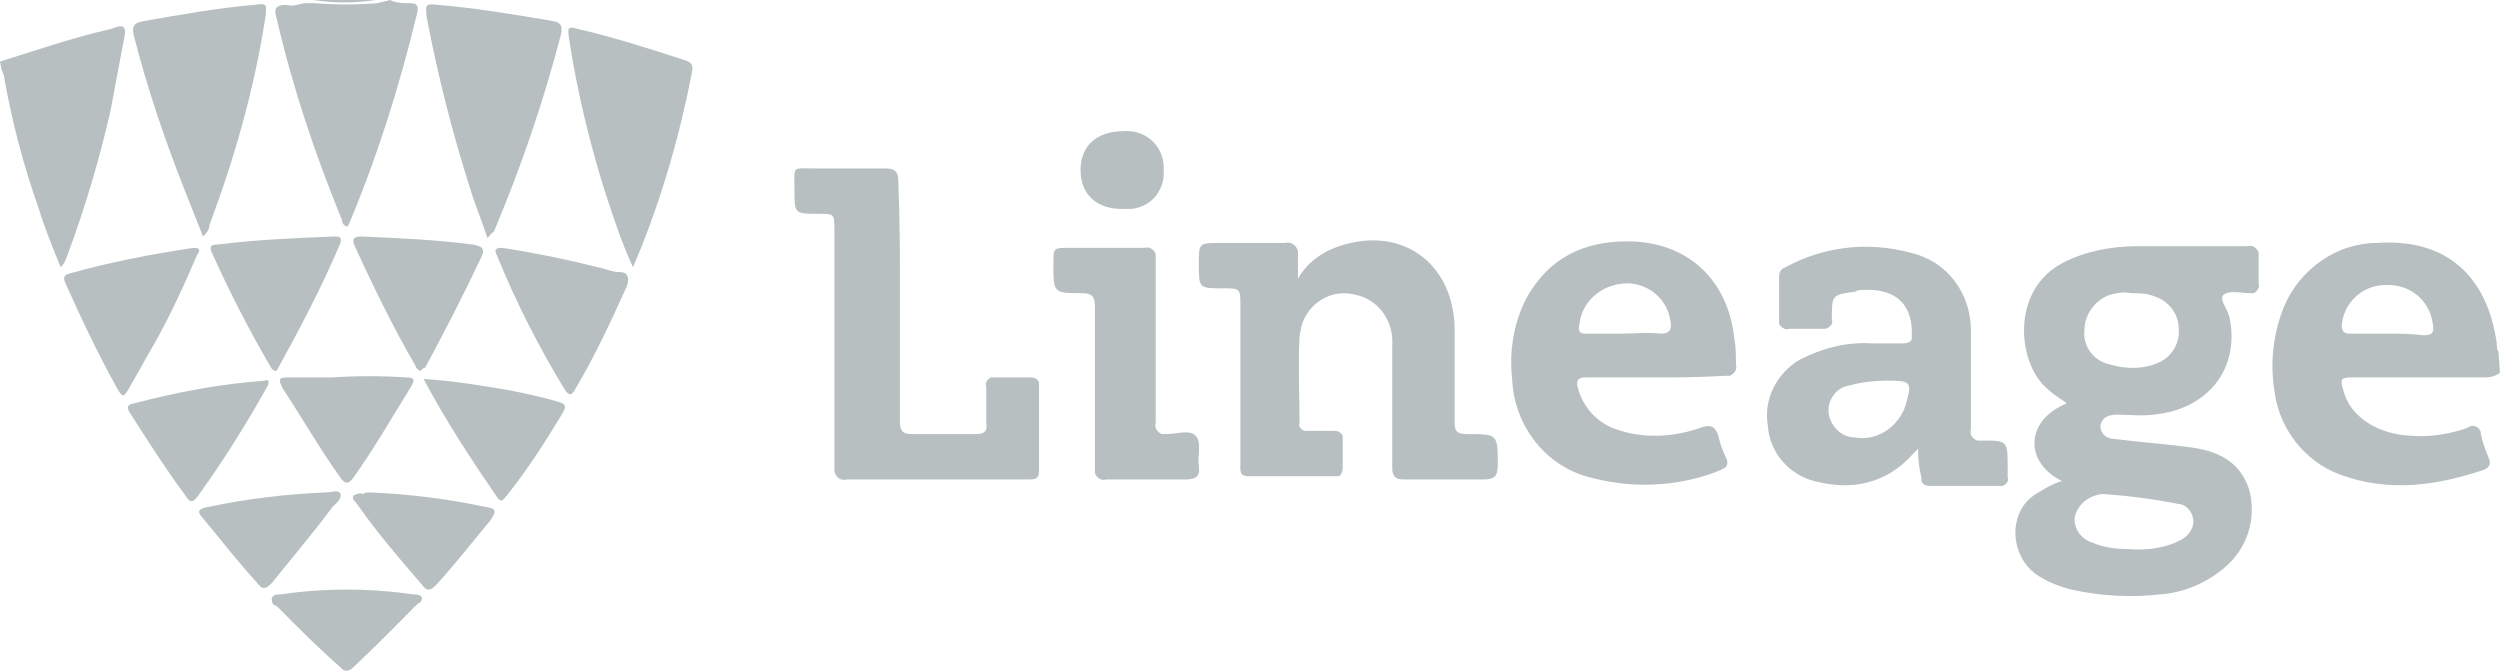 <svg width="82" height="22" viewBox="0 0 82 22" fill="none" xmlns="http://www.w3.org/2000/svg">
<path d="M12.793 0C13.003 0.106 13.265 0.106 13.474 0.106C13.684 0.106 13.737 0.213 13.684 0.425C13.107 2.816 12.373 5.153 11.43 7.385L11.377 7.438C11.272 7.385 11.22 7.332 11.22 7.225C10.329 5.047 9.595 2.869 9.07 0.584C8.965 0.266 9.07 0.159 9.385 0.159C9.595 0.213 9.752 0.159 9.962 0.106H10.329C11.01 0.159 11.692 0.159 12.373 0.106L12.793 0Z" fill="#B7BFC1"/>
<path d="M0 2.019C1.206 1.647 2.412 1.222 3.618 0.956L3.775 0.903C4.037 0.797 4.142 0.903 4.09 1.169C3.932 1.966 3.775 2.869 3.618 3.666C3.251 5.26 2.779 6.854 2.202 8.394C2.15 8.554 2.097 8.66 1.992 8.766C1.73 8.129 1.468 7.491 1.258 6.8C0.786 5.472 0.419 4.091 0.157 2.656C0.157 2.55 0.105 2.391 0.052 2.285L0 2.019Z" fill="#B7BFC1"/>
<path d="M12.321 0C11.639 0.106 10.958 0.106 10.276 0H12.321Z" fill="#B7BFC1"/>
<path d="M42.573 9.138C42.94 8.501 43.569 8.129 44.303 7.969C46.191 7.544 47.659 8.766 47.711 10.732C47.711 11.741 47.711 12.804 47.711 13.813C47.711 14.132 47.763 14.238 48.13 14.238C49.127 14.238 49.127 14.238 49.127 15.248C49.127 15.62 49.022 15.726 48.655 15.726C47.816 15.726 46.925 15.726 46.033 15.726C45.771 15.726 45.666 15.62 45.666 15.354C45.666 14.026 45.666 12.698 45.666 11.316C45.719 10.573 45.247 9.829 44.46 9.669C43.674 9.457 42.888 9.935 42.678 10.732C42.678 10.838 42.625 10.944 42.625 11.051C42.573 12.007 42.625 12.91 42.625 13.867C42.573 13.973 42.678 14.132 42.835 14.132C42.888 14.132 42.94 14.132 42.94 14.132C43.202 14.132 43.517 14.132 43.779 14.132C43.884 14.132 43.989 14.185 44.041 14.292V14.345C44.041 14.664 44.041 14.982 44.041 15.354C44.041 15.46 43.989 15.62 43.884 15.62C43.831 15.62 43.831 15.62 43.779 15.62C42.835 15.62 41.891 15.62 40.948 15.62C40.633 15.62 40.685 15.407 40.685 15.195C40.685 13.495 40.685 11.741 40.685 10.041C40.685 9.457 40.685 9.457 40.109 9.457C39.322 9.457 39.322 9.457 39.322 8.66C39.322 7.969 39.322 7.969 40.004 7.969C40.685 7.969 41.419 7.969 42.154 7.969C42.311 7.916 42.52 8.022 42.573 8.235C42.573 8.288 42.573 8.341 42.573 8.394C42.573 8.607 42.573 8.819 42.573 9.032V9.138Z" fill="#B7BFC1"/>
<path d="M29.518 9.882C29.518 11.21 29.518 12.538 29.518 13.813C29.518 14.079 29.57 14.238 29.885 14.238C30.567 14.238 31.3 14.238 31.982 14.238C32.244 14.238 32.402 14.185 32.349 13.867C32.349 13.495 32.349 13.07 32.349 12.698C32.297 12.538 32.402 12.432 32.506 12.379C32.559 12.379 32.559 12.379 32.611 12.379C33.031 12.379 33.398 12.379 33.817 12.379C33.922 12.379 34.079 12.432 34.079 12.591C34.079 12.645 34.079 12.645 34.079 12.698C34.079 13.601 34.079 14.557 34.079 15.46C34.079 15.726 33.922 15.726 33.712 15.726H30.619C29.675 15.726 28.732 15.726 27.788 15.726C27.578 15.779 27.421 15.673 27.368 15.46C27.368 15.407 27.368 15.354 27.368 15.301C27.368 12.698 27.368 10.148 27.368 7.544C27.368 7.013 27.368 7.013 26.844 7.013C26.058 7.013 26.058 7.013 26.058 6.216C26.058 5.419 25.953 5.525 26.739 5.525C27.526 5.525 28.26 5.525 29.046 5.525C29.361 5.525 29.465 5.632 29.465 5.95C29.518 7.225 29.518 8.554 29.518 9.882Z" fill="#B7BFC1"/>
<path d="M37.907 11.157C37.907 12.06 37.907 12.963 37.907 13.867C37.854 14.026 37.959 14.185 38.116 14.238C38.169 14.238 38.221 14.238 38.274 14.238C38.588 14.238 39.008 14.079 39.217 14.292C39.427 14.504 39.27 14.982 39.322 15.301C39.375 15.62 39.217 15.726 38.903 15.726C38.011 15.726 37.173 15.726 36.281 15.726C36.124 15.779 35.967 15.673 35.914 15.514C35.914 15.46 35.914 15.407 35.914 15.354C35.914 13.548 35.914 11.794 35.914 10.041C35.914 9.723 35.809 9.616 35.495 9.616C34.551 9.616 34.551 9.616 34.551 8.66C34.551 8.129 34.551 8.129 35.075 8.129C35.914 8.129 36.753 8.129 37.54 8.129C37.697 8.076 37.854 8.182 37.907 8.341C37.907 8.394 37.907 8.447 37.907 8.501C37.907 9.351 37.907 10.254 37.907 11.157Z" fill="#B7BFC1"/>
<path d="M6.659 7.757C6.449 7.225 6.239 6.694 6.029 6.163C5.4 4.569 4.824 2.869 4.404 1.222C4.299 0.85 4.404 0.744 4.719 0.691C5.925 0.478 7.13 0.266 8.336 0.159C8.756 0.106 8.756 0.106 8.703 0.584C8.336 2.922 7.707 5.153 6.868 7.385C6.868 7.544 6.763 7.651 6.659 7.757Z" fill="#B7BFC1"/>
<path d="M15.991 7.81C15.781 7.172 15.572 6.694 15.414 6.163C14.838 4.357 14.366 2.497 13.999 0.584C13.946 0.159 13.946 0.106 14.366 0.159C15.624 0.266 16.882 0.478 18.141 0.691C18.403 0.744 18.455 0.85 18.403 1.116C17.826 3.347 17.092 5.472 16.201 7.597C16.096 7.651 16.044 7.757 15.991 7.81Z" fill="#B7BFC1"/>
<path d="M20.762 8.766C20.395 7.969 20.133 7.172 19.871 6.375C19.346 4.728 18.927 2.975 18.665 1.275C18.613 0.903 18.613 0.85 18.98 0.956C20.133 1.222 21.286 1.594 22.44 1.966C22.597 2.019 22.755 2.072 22.702 2.338C22.283 4.516 21.653 6.694 20.762 8.766Z" fill="#B7BFC1"/>
<path d="M6.344 8.129C6.659 8.129 6.501 8.288 6.449 8.394C5.977 9.51 5.453 10.626 4.824 11.688C4.614 12.06 4.404 12.432 4.194 12.804C4.09 12.963 4.037 13.07 3.88 12.804C3.251 11.688 2.674 10.466 2.15 9.297C2.097 9.191 2.045 9.032 2.254 8.979C3.565 8.607 4.928 8.341 6.344 8.129Z" fill="#B7BFC1"/>
<path d="M16.463 8.129C17.512 8.288 18.56 8.501 19.609 8.766C19.871 8.819 20.081 8.926 20.343 8.926C20.605 8.926 20.657 9.138 20.552 9.404C20.028 10.573 19.504 11.688 18.875 12.751C18.77 12.963 18.665 13.017 18.508 12.751C17.669 11.37 16.935 9.935 16.306 8.394C16.201 8.182 16.253 8.129 16.463 8.129Z" fill="#B7BFC1"/>
<path d="M13.789 12.166C13.737 12.166 13.632 12.06 13.632 12.007C12.898 10.732 12.268 9.457 11.639 8.076C11.534 7.863 11.587 7.757 11.849 7.757C13.055 7.81 14.313 7.863 15.519 8.022C15.781 8.076 15.939 8.129 15.781 8.447C15.205 9.669 14.575 10.891 13.946 12.06C13.894 12.06 13.841 12.113 13.789 12.166Z" fill="#B7BFC1"/>
<path d="M9.07 12.166C8.965 12.166 8.913 12.113 8.861 12.007C8.179 10.838 7.55 9.616 6.973 8.341C6.868 8.129 6.868 8.022 7.13 8.022C8.389 7.863 9.647 7.81 10.958 7.757C11.115 7.757 11.22 7.757 11.168 7.969C10.538 9.457 9.804 10.838 9.07 12.166Z" fill="#B7BFC1"/>
<path d="M13.894 12.432C14.838 12.485 15.781 12.645 16.725 12.804C17.249 12.91 17.774 13.017 18.298 13.176C18.508 13.229 18.613 13.282 18.455 13.548C17.878 14.504 17.302 15.407 16.62 16.257C16.515 16.364 16.463 16.523 16.306 16.311C15.467 15.088 14.628 13.813 13.894 12.432Z" fill="#B7BFC1"/>
<path d="M8.808 12.485C8.808 12.538 8.808 12.645 8.756 12.698C8.074 13.92 7.34 15.088 6.501 16.257C6.344 16.47 6.239 16.523 6.082 16.257C5.453 15.407 4.876 14.504 4.299 13.601C4.194 13.441 4.09 13.282 4.404 13.229C5.82 12.857 7.235 12.591 8.703 12.485C8.703 12.432 8.756 12.485 8.808 12.485Z" fill="#B7BFC1"/>
<path d="M10.905 12.379C11.692 12.326 12.531 12.326 13.317 12.379C13.579 12.379 13.632 12.432 13.474 12.698C12.845 13.707 12.269 14.717 11.587 15.673C11.43 15.885 11.325 15.885 11.168 15.673C10.486 14.717 9.909 13.707 9.28 12.751C9.123 12.432 9.123 12.379 9.49 12.379C9.962 12.379 10.434 12.379 10.905 12.379Z" fill="#B7BFC1"/>
<path d="M12.111 16.151C13.422 16.204 14.68 16.364 15.939 16.629C16.253 16.682 16.306 16.735 16.096 17.054C15.519 17.745 14.943 18.489 14.313 19.179C14.104 19.392 13.999 19.392 13.841 19.179C13.107 18.329 12.373 17.479 11.744 16.576C11.692 16.47 11.534 16.417 11.587 16.257C11.692 16.204 11.797 16.151 11.902 16.204C12.006 16.151 12.059 16.151 12.111 16.151Z" fill="#B7BFC1"/>
<path d="M10.696 16.151C10.853 16.151 11.115 16.045 11.168 16.204C11.22 16.364 11.01 16.523 10.905 16.629C10.276 17.479 9.595 18.276 8.913 19.126C8.703 19.339 8.598 19.339 8.441 19.126C7.812 18.436 7.235 17.692 6.659 17.001C6.449 16.789 6.501 16.682 6.816 16.629C8.074 16.364 9.385 16.204 10.696 16.151Z" fill="#B7BFC1"/>
<path d="M11.377 19.339C12.111 19.339 12.845 19.392 13.579 19.498C13.684 19.498 13.789 19.498 13.841 19.604C13.841 19.711 13.789 19.764 13.684 19.817C13.002 20.508 12.321 21.198 11.587 21.889C11.482 21.995 11.325 22.048 11.22 21.942L11.168 21.889C10.434 21.251 9.752 20.561 9.07 19.87C8.965 19.87 8.913 19.764 8.913 19.657C8.913 19.551 9.018 19.498 9.123 19.498H9.175C9.909 19.392 10.643 19.339 11.377 19.339Z" fill="#B7BFC1"/>
<path d="M36.806 6.854C35.967 6.854 35.442 6.375 35.442 5.579C35.442 4.782 35.967 4.303 36.858 4.303C37.54 4.25 38.116 4.728 38.169 5.419C38.169 5.472 38.169 5.525 38.169 5.579C38.221 6.269 37.697 6.854 37.015 6.854C36.91 6.854 36.858 6.854 36.806 6.854Z" fill="#B7BFC1"/>
<path d="M81.371 14.238C81.371 14.185 81.371 14.132 81.318 14.079C81.266 13.973 81.056 13.92 80.951 14.026C80.375 14.238 79.693 14.345 79.064 14.292C77.963 14.238 77.072 13.654 76.862 12.804C76.757 12.432 76.757 12.379 77.177 12.379H81.528C81.685 12.379 81.895 12.326 82 12.22L81.948 11.529C81.895 11.476 81.895 11.37 81.895 11.263C81.581 9.032 80.217 7.81 77.963 7.969C76.652 7.969 75.446 8.819 74.922 10.041C74.555 10.944 74.45 11.901 74.607 12.857C74.765 14.079 75.604 15.142 76.757 15.567C78.33 16.151 79.903 15.939 81.476 15.407C81.528 15.407 81.528 15.354 81.581 15.354C81.685 15.248 81.685 15.142 81.633 15.035C81.528 14.77 81.423 14.504 81.371 14.238ZM78.225 9.351C79.011 9.297 79.693 9.829 79.798 10.626C79.85 10.944 79.746 10.998 79.483 10.998C79.116 10.944 78.697 10.944 78.278 10.944H77.072C76.914 10.944 76.809 10.891 76.809 10.679C76.862 9.935 77.491 9.351 78.225 9.351Z" fill="#B7BFC1"/>
<path d="M74.083 9.297C74.083 9.032 74.083 8.713 74.083 8.447C74.083 8.394 74.083 8.341 74.083 8.288C74.031 8.129 73.873 8.022 73.716 8.076C72.51 8.076 71.304 8.076 70.099 8.076C69.26 8.076 68.421 8.235 67.687 8.607C65.904 9.51 66.166 12.007 67.215 12.804C67.372 12.963 67.582 13.07 67.792 13.229C66.376 13.813 66.428 15.195 67.634 15.779C67.425 15.832 67.215 15.938 66.953 16.098C66.743 16.204 66.533 16.364 66.376 16.576C65.904 17.267 66.061 18.276 66.743 18.808C67.11 19.073 67.529 19.233 67.949 19.339C68.893 19.551 69.889 19.604 70.832 19.498C71.619 19.445 72.353 19.126 72.93 18.648C73.716 18.011 74.031 17.001 73.769 16.045C73.454 15.088 72.668 14.77 71.776 14.664C70.99 14.557 70.151 14.504 69.365 14.398C69.102 14.398 68.893 14.238 68.893 13.973C68.945 13.654 69.207 13.601 69.469 13.601C69.836 13.601 70.256 13.654 70.623 13.601C72.405 13.441 73.454 12.113 73.139 10.466C73.087 10.148 72.772 9.829 72.93 9.669C73.139 9.51 73.506 9.616 73.821 9.616C73.821 9.616 73.873 9.616 73.926 9.616C74.031 9.563 74.136 9.404 74.083 9.297ZM68.945 16.204C69.784 16.257 70.623 16.364 71.409 16.523C71.671 16.523 71.881 16.735 71.933 17.001C71.986 17.267 71.829 17.532 71.567 17.692C71.095 17.957 70.466 18.064 69.836 18.011C69.417 18.011 68.997 17.957 68.63 17.798C68.263 17.692 68.001 17.32 68.054 16.948C68.159 16.523 68.526 16.257 68.945 16.204ZM70.78 11.901C70.308 12.113 69.731 12.113 69.207 11.954C68.683 11.848 68.316 11.37 68.368 10.838C68.368 10.307 68.735 9.829 69.207 9.669C69.417 9.616 69.627 9.563 69.889 9.616C70.151 9.616 70.413 9.616 70.675 9.723C71.147 9.882 71.462 10.307 71.462 10.785C71.514 11.263 71.2 11.741 70.78 11.901Z" fill="#B7BFC1"/>
<path d="M65.852 15.673C65.852 15.567 65.852 15.46 65.852 15.354C65.852 14.451 65.852 14.451 65.013 14.451C64.96 14.451 64.908 14.451 64.856 14.451C64.698 14.398 64.593 14.238 64.646 14.079C64.646 12.963 64.646 11.901 64.646 10.838C64.646 9.616 63.859 8.554 62.654 8.288C61.29 7.916 59.822 8.076 58.564 8.766C58.407 8.819 58.354 8.926 58.354 9.085C58.354 9.563 58.354 10.041 58.354 10.519C58.354 10.519 58.354 10.573 58.354 10.626C58.407 10.732 58.564 10.838 58.669 10.785C59.036 10.785 59.403 10.785 59.77 10.785C59.77 10.785 59.822 10.785 59.875 10.785C60.032 10.732 60.137 10.626 60.084 10.466C60.084 9.669 60.084 9.669 60.871 9.563C60.923 9.51 61.028 9.51 61.133 9.51C62.234 9.457 62.758 10.041 62.706 11.051V11.104C62.706 11.21 62.549 11.263 62.444 11.263C62.077 11.263 61.762 11.263 61.395 11.263C60.556 11.21 59.77 11.423 59.036 11.794C58.302 12.22 57.83 13.07 57.987 13.973C58.04 14.823 58.669 15.567 59.508 15.779C60.714 16.098 61.867 15.885 62.758 14.876C62.811 14.823 62.863 14.77 62.916 14.717C62.916 14.982 62.916 15.195 63.02 15.673V15.726C63.02 15.885 63.178 15.939 63.283 15.939H65.59C65.642 15.939 65.642 15.939 65.694 15.939C65.799 15.885 65.904 15.779 65.852 15.673ZM62.549 13.123C62.391 13.92 61.605 14.504 60.818 14.345C60.399 14.345 60.032 13.973 59.98 13.548C59.927 13.123 60.242 12.698 60.661 12.645C61.028 12.538 61.5 12.485 61.919 12.485C62.654 12.485 62.706 12.538 62.549 13.123Z" fill="#B7BFC1"/>
<path d="M56.939 11.954C56.939 11.688 56.939 11.37 56.886 11.104C56.676 9.138 55.313 7.916 53.373 7.916C51.958 7.916 50.804 8.447 50.07 9.776C49.651 10.573 49.494 11.529 49.599 12.432C49.651 13.867 50.595 15.195 52.01 15.62C53.478 16.045 55.051 15.992 56.467 15.407C56.519 15.354 56.572 15.354 56.572 15.354C56.676 15.248 56.676 15.142 56.624 15.035C56.519 14.823 56.414 14.557 56.362 14.292C56.257 13.973 56.1 13.92 55.785 14.026C54.894 14.345 53.898 14.398 53.006 14.079C52.377 13.867 51.905 13.335 51.748 12.698C51.696 12.485 51.748 12.379 52.01 12.379C52.797 12.379 53.531 12.379 54.265 12.379C54.999 12.379 55.733 12.379 56.572 12.326C56.624 12.326 56.676 12.326 56.729 12.326C56.886 12.273 56.991 12.113 56.939 11.954ZM54.474 10.944C54.003 10.891 53.583 10.944 53.216 10.944H52.01C51.853 10.944 51.748 10.891 51.8 10.679C51.853 9.935 52.482 9.351 53.269 9.297C54.003 9.244 54.684 9.776 54.789 10.52C54.841 10.785 54.789 10.944 54.474 10.944Z" fill="#B7BFC1"/>
</svg>
